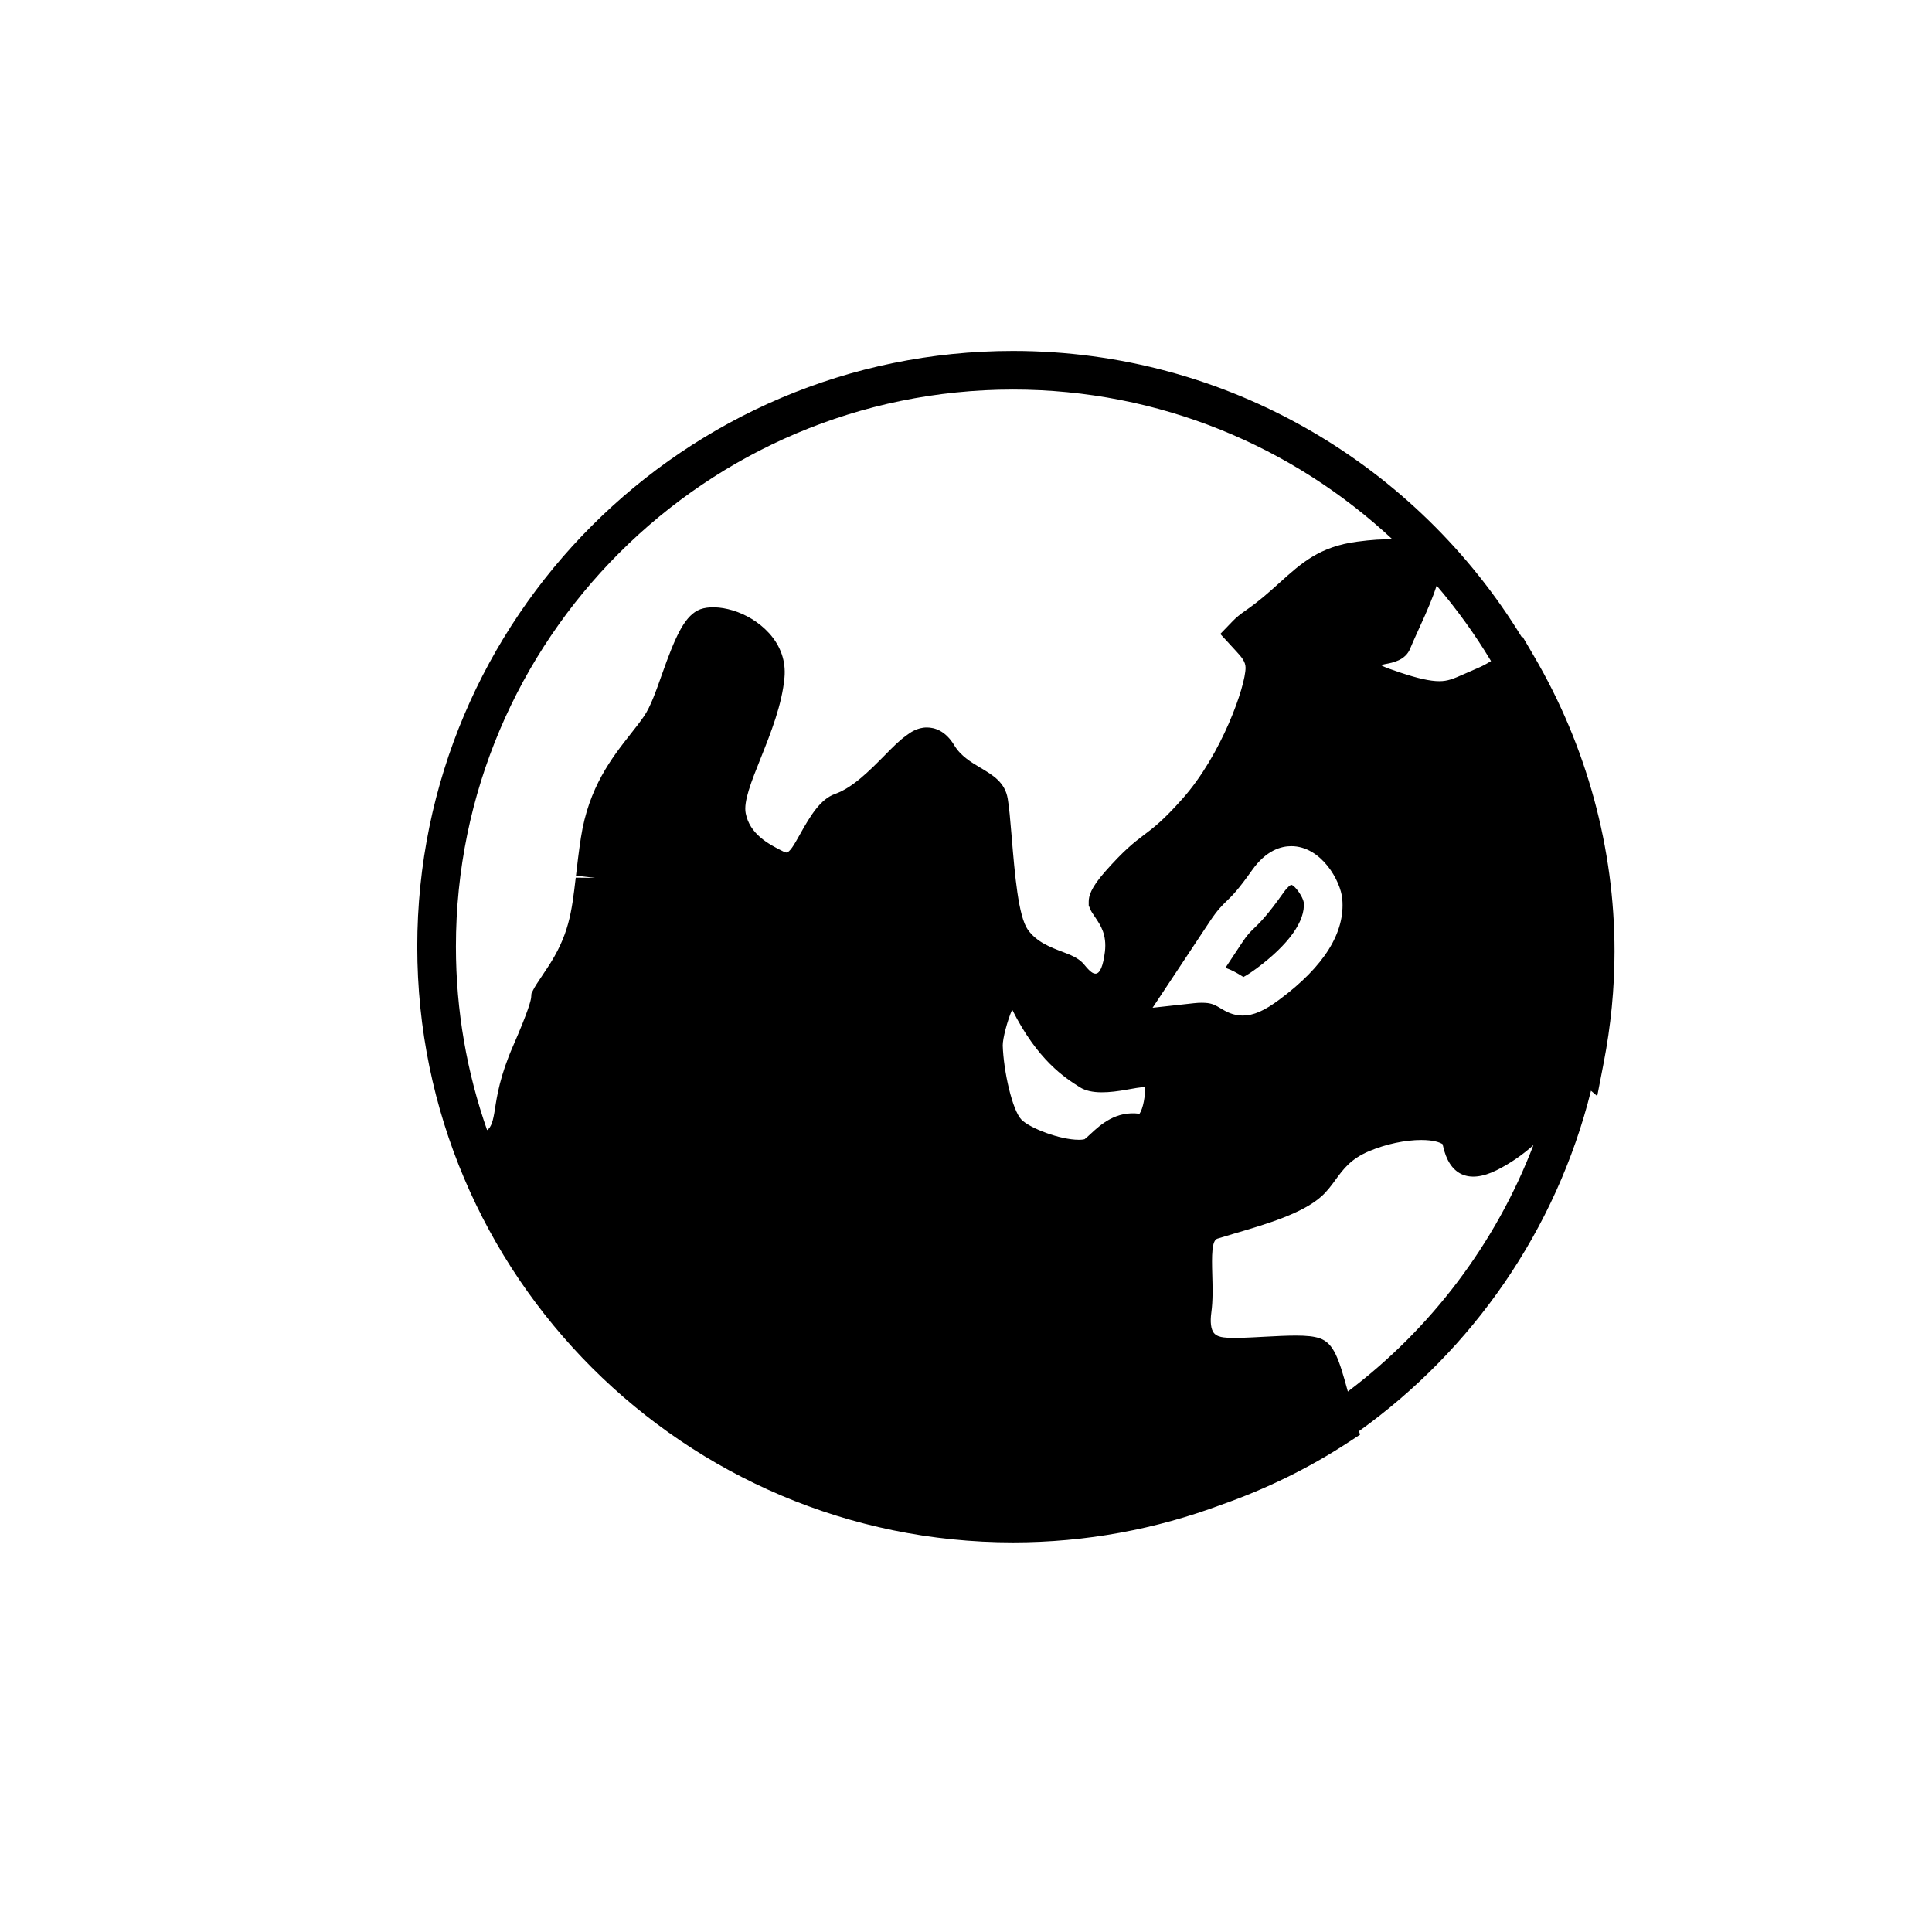 <?xml version="1.0" encoding="utf-8"?>
<!-- Generator: Adobe Illustrator 16.0.0, SVG Export Plug-In . SVG Version: 6.00 Build 0)  -->
<!DOCTYPE svg PUBLIC "-//W3C//DTD SVG 1.1//EN" "http://www.w3.org/Graphics/SVG/1.1/DTD/svg11.dtd">
<svg version="1.1" id="Layer_1" xmlns="http://www.w3.org/2000/svg" xmlns:xlink="http://www.w3.org/1999/xlink" x="0px" y="0px"
	 width="100px" height="100px" viewBox="0 0 100 100" enable-background="new 0 0 100 100" xml:space="preserve">
<g>
	<path d="M79.4,33.965l-0.585-0.999l-0.037,0.03c-5.418-8.885-15.2-14.831-26.347-14.831C35.43,18.166,21.598,31.998,21.598,49
		S35.43,79.834,52.432,79.834c3.784,0,7.409-0.688,10.761-1.941c2.298-0.806,4.51-1.875,6.582-3.229l0.621-0.405l-0.054-0.184
		c5.87-4.205,10.211-10.412,12.007-17.62l0.323,0.278L83,55.041c0.377-1.938,0.567-3.887,0.567-5.792
		C83.567,43.907,82.126,38.623,79.4,33.965z M72.996,33.556c0.093-0.231,0.22-0.51,0.359-0.817l0.078-0.172
		c0.47-1.02,0.765-1.734,0.928-2.257c1.041,1.22,1.985,2.524,2.814,3.907c-0.235,0.147-0.462,0.269-0.67,0.355l-0.704,0.308
		c-0.59,0.262-0.868,0.378-1.304,0.378c-0.464,0-1.1-0.14-2.002-0.44c-0.372-0.125-0.826-0.276-0.996-0.381
		c0.025-0.016,0.092-0.045,0.212-0.067C72.076,34.304,72.754,34.182,72.996,33.556z M50.746,39.738
		c-0.476-0.283-1.016-0.604-1.349-1.156c-0.461-0.767-1.028-0.928-1.423-0.928c-0.512,0-0.871,0.271-1.083,0.43
		c-0.351,0.252-0.693,0.6-1.055,0.968l-0.089,0.09c-0.758,0.765-1.618,1.632-2.53,1.955c-0.749,0.266-1.264,1.105-1.82,2.106
		c-0.311,0.558-0.528,0.924-0.699,0.924l-0.1-0.027c-0.896-0.437-1.789-0.951-2-2.003c-0.123-0.609,0.289-1.638,0.789-2.886
		c0.512-1.285,1.092-2.74,1.218-4.144c0.077-0.842-0.197-1.634-0.796-2.294c-1.092-1.195-2.742-1.536-3.562-1.238l-0.158,0.071
		c-0.698,0.385-1.146,1.373-1.83,3.308c-0.289,0.821-0.587,1.671-0.93,2.165c-0.204,0.297-0.441,0.599-0.696,0.92
		c-0.964,1.228-2.164,2.756-2.564,5.351c-0.116,0.752-0.19,1.398-0.257,1.974l0.994,0.114l-1.006-0.01
		c-0.211,1.804-0.351,2.996-1.49,4.702l-0.188,0.281c-0.325,0.486-0.447,0.669-0.532,0.845l-0.083,0.172l-0.014,0.19
		c-0.01,0.137-0.122,0.658-0.94,2.529c-0.67,1.533-0.832,2.586-0.938,3.28c-0.094,0.601-0.183,0.907-0.402,1.07
		c-1.042-2.977-1.615-6.171-1.615-9.499c0-15.899,12.935-28.834,28.834-28.834c7.586,0,14.493,2.949,19.646,7.756
		c-0.506-0.02-1.1,0.019-1.837,0.117c-1.936,0.254-2.88,1.105-3.996,2.112c-0.501,0.452-1.067,0.963-1.776,1.453
		c-0.271,0.186-0.485,0.361-0.654,0.536l-0.652,0.675l0.804,0.875c0.294,0.315,0.503,0.562,0.503,0.873
		c0,0.95-1.233,4.498-3.265,6.782c-1.005,1.132-1.509,1.51-2.021,1.894c-0.491,0.374-0.999,0.761-1.996,1.893
		c-0.741,0.842-0.836,1.264-0.836,1.538v0.201l0.078,0.186c0.044,0.105,0.093,0.187,0.274,0.45c0.262,0.389,0.588,0.873,0.487,1.753
		c-0.094,0.756-0.259,1.139-0.491,1.139c-0.186,0-0.382-0.224-0.645-0.543c-0.279-0.29-0.674-0.439-1.048-0.582
		c-0.633-0.239-1.349-0.509-1.806-1.15c-0.493-0.693-0.675-2.863-0.835-4.778l-0.016-0.191c-0.062-0.733-0.114-1.366-0.19-1.808
		C52.021,40.496,51.402,40.128,50.746,39.738z M58.981,57.648c-1.223-0.163-2.015,0.565-2.515,1.027
		c-0.114,0.105-0.287,0.266-0.327,0.29c-0.03,0.009-0.12,0.03-0.297,0.03c-0.981,0-2.532-0.599-2.97-1.041
		c-0.475-0.484-0.93-2.516-0.97-3.839c-0.005-0.353,0.231-1.266,0.487-1.859c1.325,2.64,2.737,3.533,3.505,4.02
		c0.592,0.373,1.541,0.285,2.445,0.121c0.328-0.06,0.667-0.121,0.912-0.13C59.301,56.672,59.166,57.386,58.981,57.648z
		 M61.783,51.927l-2.125,0.234l2.965-4.473c0.396-0.594,0.634-0.824,0.886-1.067c0.267-0.257,0.567-0.548,1.304-1.589
		c0.722-1.021,1.498-1.235,2.021-1.235c1.558,0,2.562,1.805,2.641,2.731c0.158,1.736-0.936,3.49-3.25,5.208
		c-0.779,0.581-1.349,0.829-1.903,0.829c-0.519,0-0.887-0.221-1.154-0.382c-0.216-0.13-0.372-0.224-0.66-0.264
		C62.331,51.898,62.08,51.893,61.783,51.927z M69.764,72.026c-0.466-1.701-0.722-2.508-1.466-2.758
		c-0.289-0.097-0.658-0.138-1.233-0.138c-0.471,0-1.04,0.029-1.614,0.06c-0.798,0.042-1.62,0.095-2.121,0.033
		c-0.163-0.02-0.382-0.075-0.505-0.234c-0.148-0.19-0.193-0.562-0.128-1.044c0.089-0.66,0.068-1.32,0.05-1.959
		c-0.03-1.005-0.03-1.78,0.263-1.873c0.266-0.084,0.564-0.171,0.88-0.265c1.649-0.485,3.519-1.035,4.51-1.926
		c0.292-0.262,0.513-0.563,0.726-0.855c0.409-0.56,0.794-1.087,1.758-1.491c0.849-0.357,1.85-0.57,2.681-0.57
		c0.621,0,0.963,0.121,1.105,0.217c0.006,0.025,0.011,0.052,0.017,0.078c0.32,1.492,1.298,2.005,2.783,1.267
		c0.709-0.355,1.354-0.805,1.901-1.3C77.417,64.372,74.059,68.786,69.764,72.026z"/>
	<path d="M64.373,50.57c-0.014-0.018,0.182-0.083,0.659-0.439c1.669-1.239,2.539-2.456,2.45-3.427
		c-0.042-0.273-0.446-0.874-0.652-0.907c-0.025,0.007-0.177,0.096-0.385,0.389c-0.845,1.195-1.233,1.571-1.547,1.873
		c-0.209,0.202-0.335,0.323-0.609,0.735l-0.86,1.299c0.338,0.117,0.583,0.264,0.768,0.375C64.259,50.507,64.313,50.546,64.373,50.57
		z"/>
</g>
</svg>

